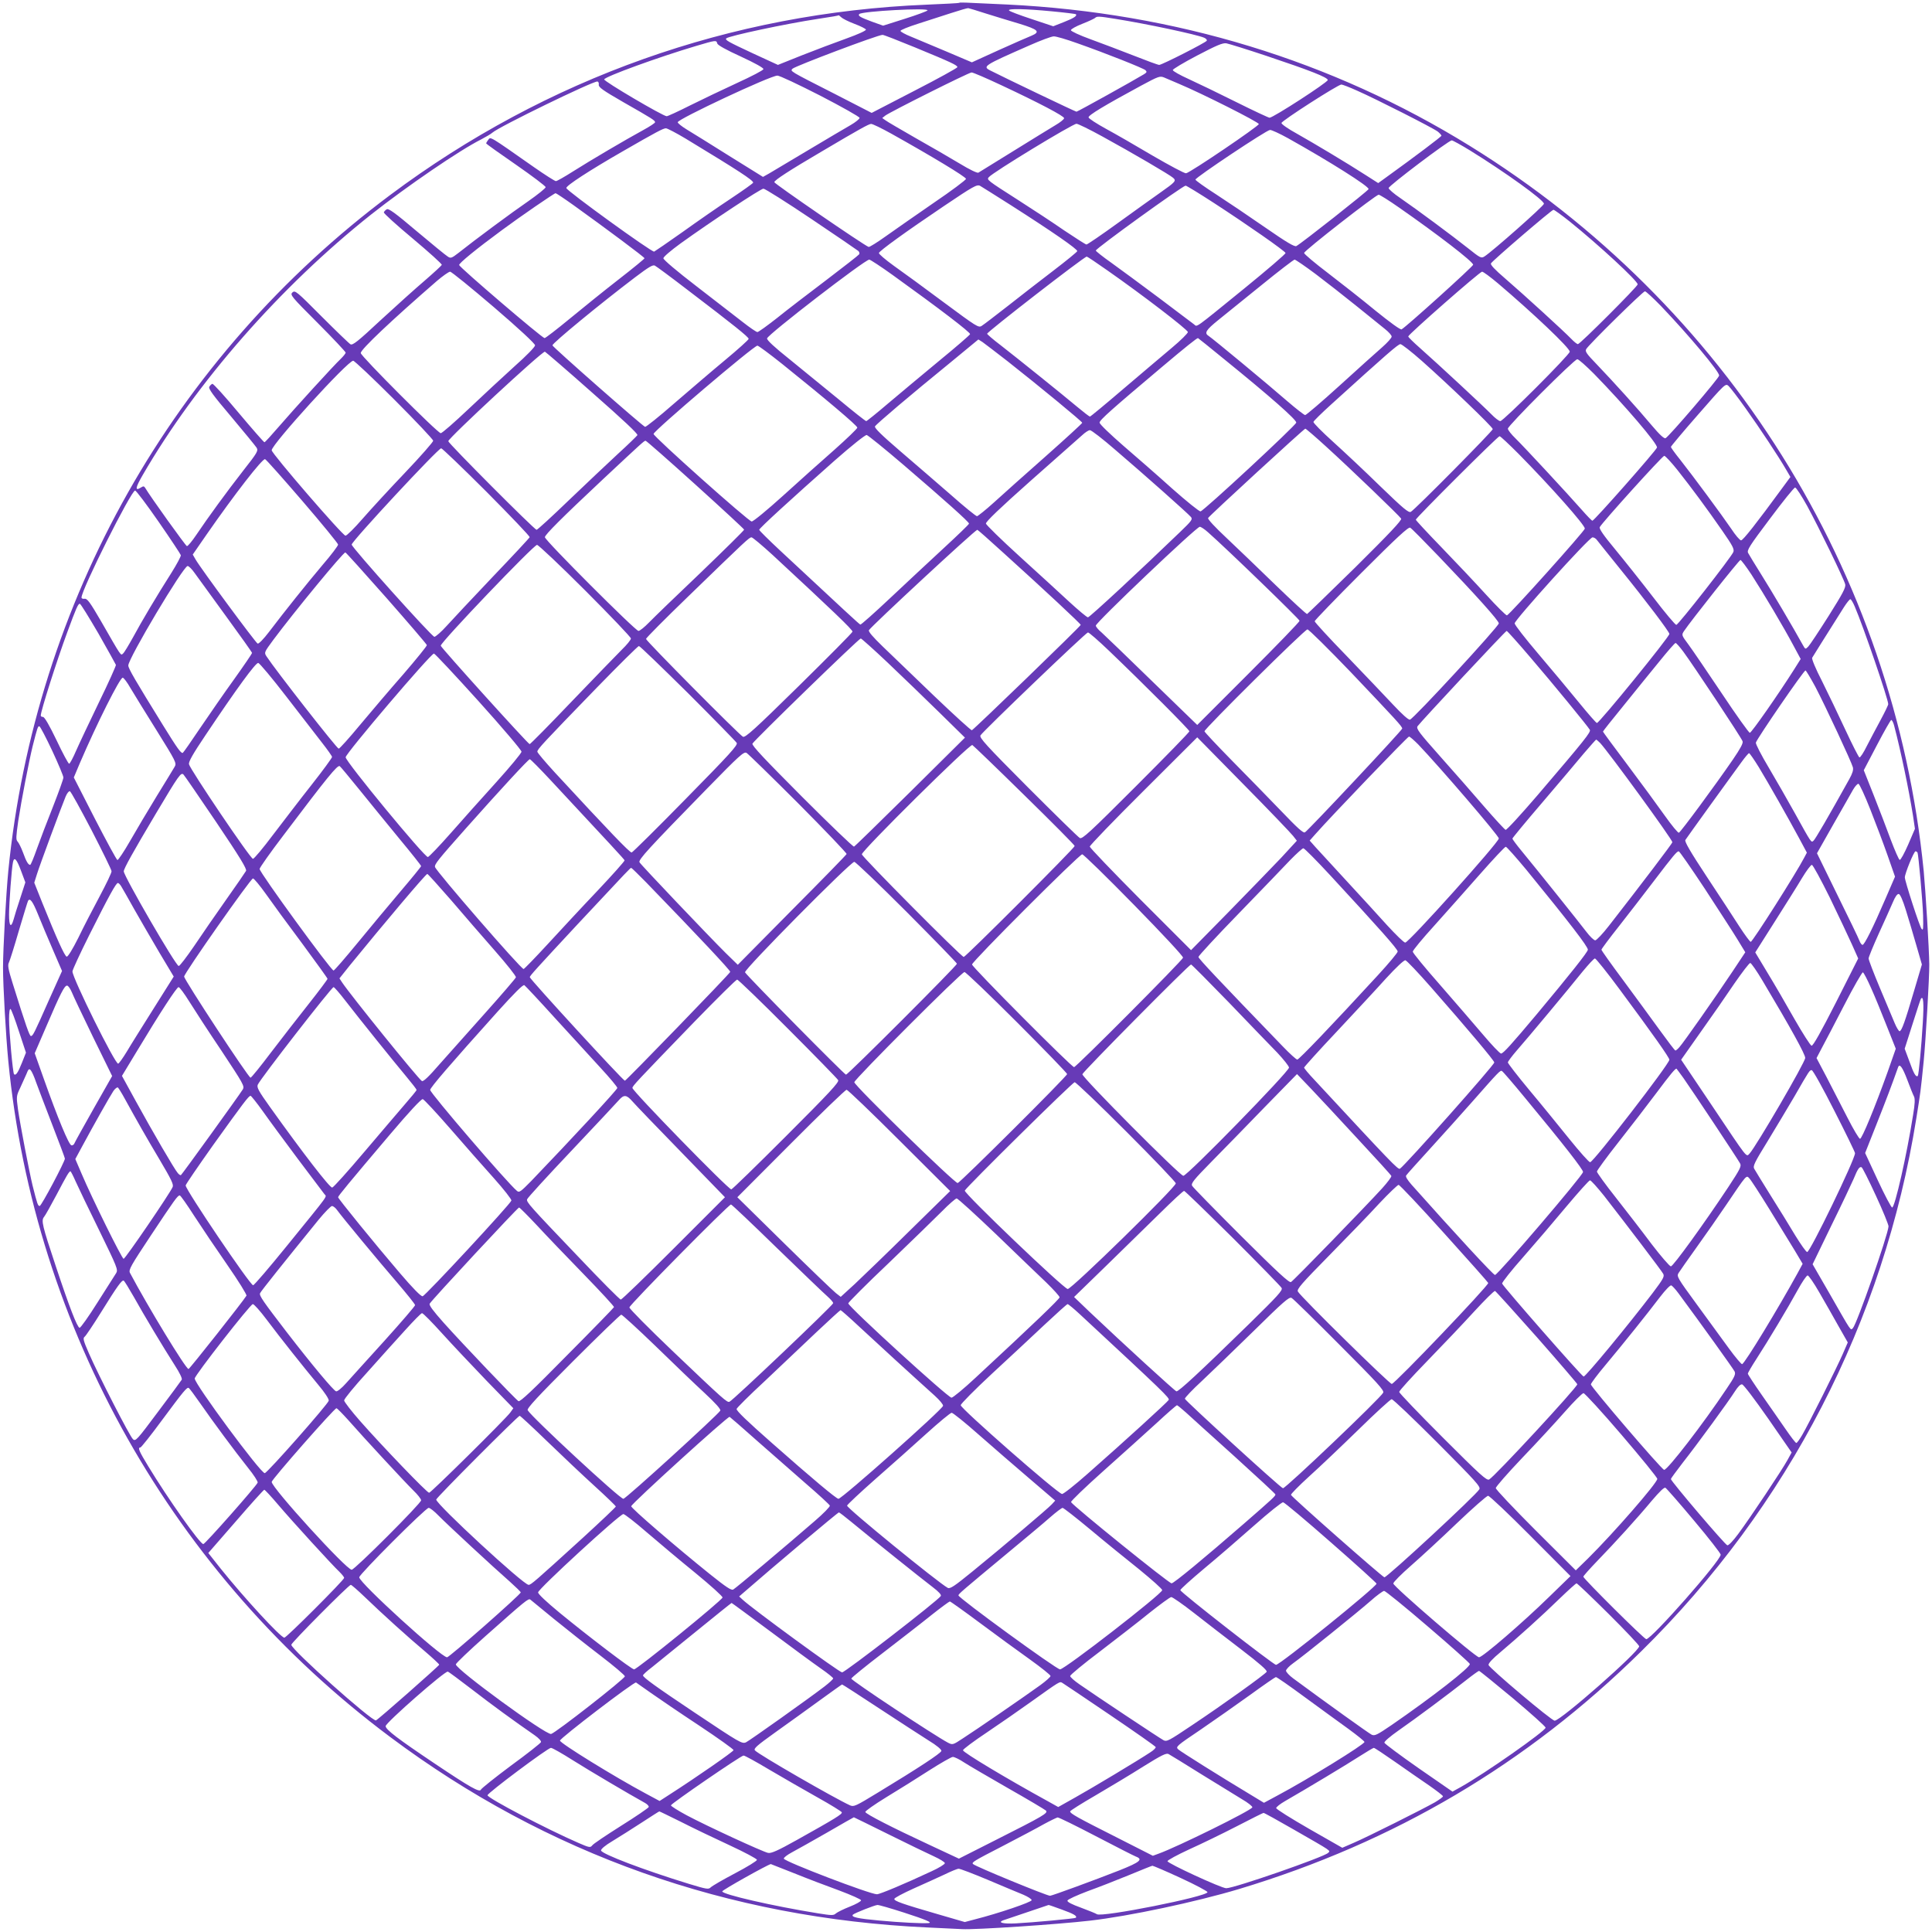 <?xml version="1.0" standalone="no"?>
<!DOCTYPE svg PUBLIC "-//W3C//DTD SVG 20010904//EN"
 "http://www.w3.org/TR/2001/REC-SVG-20010904/DTD/svg10.dtd">
<svg version="1.0" xmlns="http://www.w3.org/2000/svg"
 width="1280pt" height="1280pt" viewBox="0 0 1280 1280"
 preserveAspectRatio="xMidYMid meet">
<g transform="translate(0,1280) scale(0.1,-0.1)"
fill="#673ab7" stroke="none">
<path d="M6355 12781 c-2 -2 -100 -7 -217 -12 -1297 -53 -2516 -486 -3553
-1261 -1438 -1074 -2353 -2694 -2530 -4478 -15 -156 -35 -519 -35 -640 0 -121
19 -454 35 -620 172 -1773 1093 -3405 2530 -4478 1039 -777 2237 -1201 3560
-1262 121 -6 225 -11 230 -11 84 -5 628 31 845 56 262 30 703 124 990 210
1029 310 1906 828 2663 1574 975 960 1607 2185 1823 3531 28 176 28 170 49
380 13 132 38 560 37 640 -1 103 -25 493 -37 620 -197 1984 -1303 3750 -3008
4804 -914 565 -1948 881 -3062 936 -312 15 -316 15 -320 11z m175 -70 c58 -18
158 -49 223 -68 127 -39 142 -54 80 -80 -21 -8 -118 -51 -216 -95 l-178 -81
-167 71 c-92 39 -198 83 -236 99 -38 15 -70 33 -70 38 -1 6 51 27 114 47 63
20 162 52 220 71 58 19 110 34 115 33 6 -1 57 -16 115 -35z m-385 20 c-3 -5
-70 -30 -149 -55 l-145 -46 -73 26 c-78 29 -96 39 -85 51 20 19 464 43 452 24z
m824 -6 c85 -8 156 -17 159 -19 10 -11 -13 -26 -79 -52 l-71 -28 -144 48 c-79
26 -146 51 -149 57 -9 13 107 11 284 -6z m-1395 -40 c8 -8 47 -28 87 -43 40
-15 74 -32 76 -38 2 -7 -54 -32 -129 -59 -73 -26 -205 -76 -294 -111 l-160
-64 -165 76 c-167 78 -187 89 -177 100 17 16 395 97 608 129 99 15 133 21 137
24 1 0 8 -6 17 -14z m1816 -10 c207 -33 536 -103 588 -125 13 -6 20 -14 17
-20 -8 -13 -297 -160 -315 -160 -8 0 -84 28 -170 62 -85 33 -213 82 -285 108
-72 26 -130 53 -130 60 0 7 34 26 75 42 41 16 79 34 85 39 12 12 24 12 135 -6z
m-1328 -189 c240 -99 281 -118 281 -131 0 -5 -128 -76 -284 -156 l-284 -147
-245 126 c-303 154 -296 150 -279 167 20 18 562 223 596 224 6 1 103 -37 215
-83z m1074 28 c193 -68 437 -165 453 -179 11 -11 9 -15 -10 -27 -69 -42 -440
-248 -447 -248 -7 0 -473 223 -571 273 -53 27 -44 33 259 166 74 33 147 60
161 60 15 1 85 -20 155 -45z m-2384 -2 c3 -11 58 -42 157 -87 95 -44 150 -75
149 -83 -2 -8 -79 -48 -173 -91 -93 -43 -234 -110 -312 -149 -79 -40 -149 -72
-156 -72 -24 0 -418 232 -414 244 6 19 361 148 607 221 135 40 136 40 142 17z
m3638 -82 c293 -98 404 -142 407 -160 2 -14 -362 -250 -386 -250 -6 0 -105 46
-219 103 -114 57 -255 125 -314 152 -60 27 -108 54 -108 61 0 6 73 50 163 97
128 67 168 84 192 80 17 -3 136 -40 265 -83z m-1755 -195 c250 -117 415 -204
415 -218 0 -7 -26 -28 -57 -46 -32 -19 -157 -96 -278 -171 -121 -75 -226 -140
-233 -144 -7 -4 -58 20 -125 61 -61 37 -193 113 -292 169 -99 57 -189 109
-200 118 l-20 14 20 16 c35 26 554 286 572 286 10 0 98 -38 198 -85z m-1200
-69 c143 -74 260 -140 260 -147 0 -7 -27 -29 -60 -48 -33 -19 -159 -93 -279
-165 -121 -72 -238 -142 -260 -155 l-41 -23 -222 138 c-122 77 -250 156 -283
176 -33 20 -60 42 -60 48 0 21 614 309 660 309 14 1 142 -60 285 -133z m2375
79 c153 -64 530 -254 530 -267 -1 -14 -453 -321 -482 -326 -9 -2 -108 51 -220
116 -111 66 -252 147 -313 180 -60 33 -111 66 -113 74 -3 14 105 79 347 210
119 64 126 66 155 54 17 -7 60 -26 96 -41z m-3843 -6 c-2 -17 26 -37 163 -116
195 -111 210 -121 210 -133 0 -5 -35 -28 -77 -51 -114 -62 -352 -202 -467
-275 -55 -35 -106 -64 -113 -64 -7 0 -73 42 -146 93 -298 209 -286 202 -302
181 -8 -10 -14 -21 -14 -24 0 -3 88 -66 197 -141 108 -75 197 -142 197 -149 0
-7 -52 -49 -115 -93 -108 -74 -355 -257 -463 -343 -44 -34 -51 -37 -70 -24
-12 7 -105 83 -206 168 -145 123 -187 153 -199 145 -9 -5 -17 -14 -19 -20 -2
-6 84 -84 192 -174 107 -90 194 -168 192 -174 -2 -5 -53 -52 -113 -104 -60
-51 -191 -169 -292 -262 -150 -140 -185 -168 -200 -160 -9 5 -96 89 -192 185
-165 166 -175 174 -192 159 -18 -16 -10 -26 167 -203 102 -102 185 -191 185
-196 0 -6 -14 -23 -31 -40 -47 -44 -313 -336 -412 -451 -49 -57 -91 -103 -95
-103 -4 0 -81 88 -171 195 -90 108 -168 194 -174 192 -6 -2 -15 -10 -20 -19
-8 -12 22 -54 145 -199 85 -101 161 -194 168 -205 12 -20 6 -32 -87 -150 -113
-145 -234 -311 -312 -427 -29 -43 -57 -77 -63 -75 -9 3 -243 329 -277 387 -7
11 -12 11 -29 0 -39 -24 -35 0 13 83 356 615 912 1249 1514 1727 237 187 586
426 730 498 30 16 63 35 73 44 45 40 658 338 695 339 7 0 12 -9 10 -21z m5025
-40 c123 -54 503 -247 534 -271 13 -11 24 -23 24 -27 0 -6 -171 -135 -365
-275 l-54 -39 -83 53 c-121 78 -338 208 -455 274 -57 31 -103 63 -103 71 0 14
375 255 397 255 7 0 54 -18 105 -41z m-3086 -285 c263 -147 494 -286 494 -299
0 -7 -96 -79 -214 -159 -117 -81 -260 -180 -317 -221 -57 -41 -109 -73 -114
-71 -33 12 -625 419 -625 429 0 13 102 79 315 204 250 148 310 181 326 182 9
1 70 -29 135 -65z m1399 -19 c197 -108 445 -253 467 -273 23 -20 16 -27 -86
-99 -44 -31 -170 -121 -279 -200 -109 -79 -203 -143 -209 -143 -5 0 -71 42
-147 93 -75 52 -212 142 -306 202 -205 131 -209 134 -194 151 26 32 556 354
581 354 10 0 88 -38 173 -85z m-2763 -13 c353 -214 448 -276 448 -292 0 -4
-66 -51 -147 -105 -82 -54 -226 -154 -322 -223 -96 -68 -181 -126 -187 -129
-15 -6 -578 402 -582 421 -3 15 152 116 373 243 224 129 269 153 287 153 9 0
68 -31 130 -68z m3992 2 c272 -152 539 -320 533 -337 -3 -11 -444 -359 -478
-377 -12 -7 -64 24 -207 123 -105 73 -252 172 -326 220 -75 48 -136 92 -136
97 0 14 472 329 494 329 10 1 64 -24 120 -55z m1204 -80 c233 -144 492 -330
491 -354 0 -14 -342 -316 -394 -349 -22 -14 -28 -10 -111 56 -102 81 -335 254
-447 331 -43 29 -77 59 -77 66 0 15 397 315 418 316 7 0 61 -30 120 -66z
m-3043 -362 c279 -178 446 -294 442 -306 -2 -6 -73 -64 -158 -129 -85 -65
-221 -170 -303 -235 -82 -64 -159 -123 -172 -131 -21 -14 -34 -5 -250 155
-126 94 -275 203 -332 243 -57 41 -101 79 -99 85 5 15 174 138 431 311 196
132 218 144 239 134 12 -7 103 -64 202 -127z m1348 13 c223 -145 469 -317 474
-331 2 -6 -121 -111 -273 -235 -341 -277 -310 -255 -333 -238 -10 8 -115 86
-232 175 -118 88 -260 193 -316 233 -57 40 -103 77 -103 81 0 14 575 429 595
430 6 0 91 -52 188 -115z m-2667 -106 c164 -110 304 -206 311 -212 7 -7 9 -17
5 -22 -4 -6 -101 -82 -217 -170 -115 -87 -263 -200 -327 -252 -65 -51 -123
-93 -130 -93 -7 0 -51 30 -98 67 -47 37 -184 143 -305 236 -129 99 -220 176
-220 186 0 9 49 51 115 99 206 148 530 362 548 362 10 0 153 -90 318 -201z
m-1574 90 c220 -158 468 -343 468 -350 0 -4 -77 -67 -171 -140 -94 -73 -240
-191 -325 -261 -85 -70 -160 -128 -166 -128 -16 0 -562 467 -566 484 -3 11
113 106 283 231 120 89 347 245 356 245 4 0 58 -36 121 -81z m5467 -14 c257
-179 491 -359 491 -379 0 -11 -442 -410 -474 -428 -8 -4 -73 43 -172 123 -87
72 -230 184 -316 250 -87 66 -158 126 -158 133 0 15 476 386 494 386 7 0 68
-38 135 -85z m1130 -92 c196 -158 451 -394 451 -417 0 -14 -382 -396 -396
-396 -6 0 -26 16 -45 36 -47 49 -312 291 -436 398 -69 59 -100 92 -95 101 12
20 402 355 414 355 6 0 54 -35 107 -77z m-3063 -324 c235 -164 534 -394 534
-409 0 -8 -48 -56 -107 -105 -59 -50 -204 -172 -321 -272 -118 -101 -217 -183
-221 -183 -4 0 -43 30 -86 66 -99 83 -390 317 -507 408 -49 37 -88 71 -88 75
0 12 643 511 660 511 4 0 65 -41 136 -91z m-1422 -31 c310 -223 517 -381 513
-392 -2 -6 -93 -85 -203 -175 -109 -90 -262 -218 -339 -283 -76 -65 -142 -118
-146 -118 -5 0 -86 64 -181 143 -95 78 -242 198 -326 266 -103 82 -152 128
-150 139 5 26 647 521 677 522 7 0 77 -46 155 -102z m2803 6 c70 -53 193 -149
272 -213 79 -64 163 -132 187 -151 24 -19 44 -41 44 -50 0 -9 -28 -40 -62 -70
-35 -30 -161 -144 -280 -252 -120 -109 -224 -198 -231 -198 -6 0 -59 41 -117
91 -133 116 -498 418 -522 433 -31 19 -19 39 64 106 44 36 173 140 287 232
113 92 211 167 218 168 6 0 69 -43 140 -96z m-4164 -103 c310 -236 407 -314
407 -326 0 -6 -71 -70 -159 -143 -87 -72 -238 -202 -337 -287 -98 -86 -184
-154 -190 -153 -16 4 -614 530 -614 540 0 15 317 276 548 451 90 68 118 85
131 77 10 -5 106 -76 214 -159z m-1281 -116 c168 -144 273 -242 273 -253 0
-10 -57 -69 -135 -138 -74 -67 -211 -194 -305 -283 -93 -88 -176 -161 -185
-161 -20 0 -530 511 -530 531 0 24 202 215 505 478 39 33 77 60 87 61 9 0 139
-106 290 -235z m6652 158 c232 -197 476 -428 476 -453 0 -20 -440 -460 -460
-460 -9 0 -36 21 -60 46 -50 51 -351 331 -472 438 -43 38 -78 72 -78 77 0 13
474 429 489 429 8 0 55 -35 105 -77z m1080 -150 c188 -197 386 -434 386 -461
-1 -17 -329 -400 -355 -415 -9 -5 -38 21 -92 85 -91 109 -254 289 -365 405
-66 68 -78 85 -69 100 15 28 376 383 389 383 7 0 54 -44 106 -97z m-2892 -354
c307 -249 479 -401 476 -419 -3 -19 -611 -583 -634 -588 -8 -2 -92 66 -187
150 -94 85 -242 214 -327 287 -86 75 -155 141 -155 151 0 17 79 87 410 366
166 140 234 194 242 194 1 0 80 -63 175 -141z m-1437 -12 c212 -167 495 -400
495 -408 0 -4 -109 -104 -242 -222 -134 -118 -288 -256 -343 -306 -55 -50
-106 -90 -112 -91 -7 0 -86 64 -175 143 -90 78 -241 209 -336 290 -121 104
-170 152 -165 162 9 16 234 207 497 421 l188 155 27 -17 c14 -10 89 -67 166
-127z m2745 2 c177 -157 470 -438 470 -452 0 -12 -515 -533 -543 -548 -14 -8
-48 20 -200 167 -100 98 -242 231 -315 297 -73 66 -132 125 -130 132 2 7 55
59 118 116 366 332 443 399 458 399 9 0 73 -50 142 -111z m-4237 -21 c290
-233 497 -408 497 -421 0 -7 -69 -73 -152 -147 -84 -74 -238 -211 -341 -305
-104 -94 -196 -170 -207 -170 -20 0 -650 562 -650 580 0 20 664 585 688 585 7
0 81 -55 165 -122z m-1260 -189 c207 -182 305 -274 300 -282 -5 -7 -62 -63
-128 -123 -66 -61 -212 -199 -325 -307 -113 -109 -209 -197 -215 -197 -14 0
-585 573 -585 587 0 20 618 593 640 593 3 0 145 -122 313 -271z m6638 124
c204 -209 422 -464 417 -488 -4 -18 -416 -485 -428 -485 -4 0 -36 33 -71 73
-96 109 -380 415 -438 472 -28 27 -51 56 -51 65 0 20 440 460 460 460 9 0 58
-44 111 -97z m-7949 -170 c142 -142 258 -265 258 -273 0 -8 -83 -103 -185
-210 -102 -107 -229 -245 -283 -307 -53 -61 -104 -112 -113 -112 -18 -1 -489
544 -489 566 0 39 504 593 540 593 8 0 131 -116 272 -257z m8953 -58 c95 -133
220 -322 269 -407 l28 -48 -53 -72 c-172 -235 -261 -348 -274 -348 -8 0 -38
35 -66 78 -62 91 -252 348 -338 457 -34 42 -61 80 -61 84 0 4 81 101 181 215
178 204 181 207 201 189 11 -10 62 -76 113 -148z m-2780 -253 c163 -148 487
-460 498 -478 6 -10 -79 -100 -303 -322 -172 -169 -316 -308 -320 -310 -4 -2
-97 84 -207 190 -109 106 -256 247 -327 314 -77 72 -126 125 -122 132 10 17
636 592 644 592 4 0 66 -53 137 -118z m-1394 -24 c192 -164 480 -420 499 -443
13 -15 6 -25 -71 -99 -256 -247 -600 -566 -611 -566 -7 0 -62 46 -123 102 -60
56 -209 192 -330 302 -121 110 -221 208 -223 217 -2 12 94 104 299 286 167
147 319 283 339 300 19 18 42 33 51 33 10 0 86 -59 170 -132z m-1405 -98 c273
-234 434 -378 434 -389 0 -5 -75 -77 -167 -162 -92 -85 -252 -234 -356 -332
-104 -98 -193 -177 -197 -175 -8 3 -95 84 -532 491 -76 71 -138 132 -138 137
0 10 211 203 499 458 116 102 203 171 213 170 9 -2 119 -91 244 -198z m4075
73 c215 -218 439 -471 439 -495 0 -15 -497 -569 -516 -575 -5 -2 -68 60 -138
137 -70 77 -204 219 -297 315 -93 96 -169 178 -169 182 0 11 543 553 555 553
6 0 62 -53 126 -117z m-5453 -204 c177 -160 322 -294 322 -298 0 -5 -129 -132
-287 -284 -159 -151 -313 -300 -343 -331 -30 -31 -61 -56 -70 -56 -20 0 -620
600 -620 621 0 16 112 128 385 384 261 244 273 255 282 255 5 0 154 -131 331
-291z m-1384 -48 c158 -159 287 -294 285 -300 -2 -6 -112 -124 -245 -263 -132
-139 -269 -285 -305 -325 -35 -39 -72 -71 -81 -72 -16 -1 -548 592 -548 611 0
22 573 638 593 638 6 0 142 -130 301 -289z m7888 147 c96 -121 197 -258 299
-405 68 -98 80 -121 73 -140 -14 -35 -365 -483 -378 -483 -7 0 -76 82 -153
183 -77 100 -190 242 -251 316 -79 95 -109 139 -103 149 19 34 415 472 427
472 7 0 46 -42 86 -92z m-9108 -208 c130 -151 236 -281 236 -288 0 -8 -46 -69
-103 -135 -107 -127 -248 -303 -355 -444 -35 -46 -68 -80 -75 -77 -13 5 -378
499 -411 557 l-19 33 92 133 c186 268 369 503 387 499 7 -2 118 -127 248 -278z
m9969 -32 c81 -149 243 -483 252 -519 5 -21 -15 -59 -110 -210 -64 -101 -125
-193 -135 -203 -19 -19 -19 -19 -37 13 -57 104 -210 363 -275 466 -41 66 -80
129 -86 141 -10 18 7 45 144 227 85 114 160 207 167 207 7 0 43 -55 80 -122z
m-10922 -105 c79 -114 145 -214 147 -221 2 -7 -26 -59 -61 -115 -98 -154 -199
-324 -256 -430 -29 -52 -58 -101 -66 -107 -16 -14 -8 -25 -146 215 -72 124
-91 150 -108 148 -12 -2 -21 2 -21 8 0 53 329 709 355 709 7 0 77 -93 156
-207z m6953 -70 c126 -111 606 -576 606 -586 0 -7 -153 -165 -339 -351 l-339
-339 -299 290 c-164 160 -315 305 -335 323 -21 17 -38 38 -38 45 0 21 666 654
689 655 7 0 32 -16 55 -37z m1527 -158 c250 -261 399 -427 399 -445 0 -20
-566 -634 -589 -638 -10 -2 -52 36 -112 100 -53 57 -191 201 -307 322 -117
120 -212 224 -212 230 0 6 139 150 309 320 237 237 312 306 324 300 9 -5 93
-90 188 -189z m-2884 23 c280 -253 513 -471 513 -478 0 -9 -708 -693 -721
-698 -5 -2 -118 101 -252 229 -133 128 -286 275 -340 327 -66 64 -95 98 -90
107 16 27 704 665 718 665 3 0 80 -68 172 -152z m-1528 -15 c395 -366 532
-497 529 -508 -2 -8 -162 -169 -356 -360 -293 -288 -355 -344 -370 -336 -27
15 -642 635 -642 648 0 6 123 130 273 275 393 381 411 398 426 398 7 0 70 -53
140 -117z m5462 98 c8 -10 77 -97 154 -192 175 -216 325 -415 325 -429 0 -20
-464 -590 -480 -590 -5 0 -59 62 -121 138 -61 75 -182 220 -268 321 -86 101
-156 191 -156 201 0 23 494 570 516 570 9 0 23 -8 30 -19z m-6704 -333 c167
-167 303 -310 303 -318 0 -9 -27 -42 -61 -75 -33 -33 -182 -187 -331 -342
-149 -156 -274 -283 -279 -283 -10 0 -589 641 -589 652 0 24 616 668 638 668
9 0 153 -136 319 -302z m-1317 -49 c146 -166 266 -306 268 -313 1 -6 -69 -92
-155 -192 -87 -99 -216 -251 -288 -337 -71 -86 -135 -157 -141 -157 -12 0
-417 518 -478 611 -17 26 -16 27 45 110 137 184 462 579 477 579 4 0 126 -136
272 -301z m9044 154 c82 -127 216 -353 277 -468 l49 -91 -44 -70 c-100 -158
-282 -419 -293 -419 -6 0 -90 117 -185 260 -96 143 -195 289 -221 324 -47 63
-47 64 -30 90 44 66 365 471 374 471 5 0 38 -44 73 -97z m-10314 10 c19 -27
112 -155 207 -285 95 -130 173 -240 173 -244 0 -4 -53 -82 -118 -173 -66 -91
-167 -238 -227 -326 -59 -88 -110 -161 -114 -163 -12 -4 -35 28 -131 183 -183
296 -230 376 -230 396 0 47 365 659 393 659 8 0 29 -21 47 -47z m10998 -221
c57 -132 222 -614 222 -647 0 -7 -23 -54 -51 -106 -28 -52 -69 -129 -91 -172
-21 -43 -43 -77 -49 -75 -5 2 -47 84 -93 183 -46 99 -116 245 -155 323 -42 81
-69 147 -65 154 6 11 88 141 211 336 18 28 37 52 42 52 5 0 18 -22 29 -48z
m-11636 -179 c62 -109 114 -203 116 -208 1 -6 -48 -116 -111 -245 -62 -129
-131 -274 -152 -322 -21 -49 -42 -88 -47 -88 -5 0 -43 70 -83 155 -48 100 -80
155 -90 155 -8 0 -15 4 -15 9 0 30 106 364 176 553 59 160 71 188 83 188 5 0
60 -89 123 -197z m8296 -255 c304 -320 342 -361 342 -375 0 -11 -619 -671
-644 -687 -11 -8 -49 27 -162 145 -82 85 -228 235 -326 334 -98 100 -178 185
-178 190 0 17 664 675 682 675 9 0 137 -127 286 -282z m1189 99 c153 -178 382
-458 396 -482 8 -15 -29 -62 -346 -433 -110 -128 -205 -232 -212 -230 -6 2
-70 71 -141 153 -71 83 -202 232 -292 333 -143 161 -161 185 -150 201 27 36
582 631 590 631 4 0 74 -78 155 -173z m-2789 41 c238 -228 532 -523 532 -533
0 -6 -159 -169 -354 -364 -308 -308 -356 -352 -372 -343 -11 6 -165 157 -344
336 -279 280 -323 329 -314 344 19 30 699 682 712 682 7 0 70 -55 140 -122z
m-1465 -80 c95 -90 248 -238 341 -329 l169 -166 -362 -359 c-200 -197 -367
-361 -373 -363 -6 -2 -161 147 -345 331 -246 247 -332 338 -328 351 8 19 705
697 718 697 4 0 86 -73 180 -162z m5269 75 c68 -92 387 -573 393 -594 5 -13
-15 -49 -64 -121 -121 -176 -347 -482 -358 -485 -6 -2 -48 49 -94 114 -46 65
-156 215 -246 335 -90 119 -163 219 -163 221 0 3 62 81 138 174 75 93 181 224
236 291 54 67 102 122 107 122 5 0 28 -26 51 -57z m-6594 -275 c172 -172 318
-321 323 -330 8 -15 -48 -76 -337 -370 -190 -194 -352 -354 -359 -356 -11 -3
-143 134 -508 529 -64 70 -117 132 -117 139 0 16 38 57 393 423 148 152 274
277 280 277 6 0 152 -141 325 -312z m-1387 -54 c156 -173 284 -324 284 -334 0
-10 -75 -100 -166 -201 -92 -101 -228 -254 -303 -339 -75 -85 -143 -156 -151
-158 -20 -5 -545 632 -545 661 0 25 564 687 585 687 6 0 139 -142 296 -316z
m-1274 31 c93 -121 199 -258 236 -305 37 -47 67 -90 67 -95 0 -6 -61 -90 -136
-185 -76 -96 -190 -246 -256 -332 -65 -87 -125 -158 -132 -158 -17 0 -417 593
-424 627 -3 17 26 68 108 190 210 314 334 483 351 481 9 -2 93 -102 186 -223z
m10130 65 c67 -128 240 -499 249 -534 4 -18 -3 -40 -24 -78 -141 -254 -226
-399 -237 -408 -16 -13 -11 -21 -125 185 -46 83 -123 217 -172 300 -49 82 -87
156 -85 165 9 29 319 481 329 478 5 -2 34 -51 65 -108z m-11163 -8 c22 -37
100 -164 174 -282 129 -207 133 -216 119 -240 -8 -14 -61 -101 -119 -195 -57
-93 -137 -228 -177 -298 -40 -70 -78 -126 -83 -125 -6 2 -73 126 -150 275
l-139 272 40 95 c112 261 265 566 284 566 7 0 30 -31 51 -68z m11685 -249 c45
-171 97 -422 125 -596 l13 -88 -45 -105 c-25 -57 -50 -103 -56 -101 -6 2 -32
62 -59 133 -26 71 -77 204 -113 295 l-66 166 87 166 c48 92 91 167 95 167 5 0
14 -17 19 -37z m-12203 -167 c41 -88 74 -167 74 -177 0 -11 -31 -96 -68 -191
-38 -95 -86 -221 -107 -280 -21 -60 -41 -108 -45 -108 -13 0 -26 22 -48 83
-12 32 -28 64 -36 72 -11 12 -10 32 5 137 20 132 71 395 95 493 31 122 35 136
45 133 6 -2 44 -75 85 -162z m9050 42 c145 -152 534 -605 534 -623 0 -26 -596
-690 -620 -690 -9 0 -62 52 -120 115 -57 63 -178 196 -269 294 -91 99 -183
199 -205 223 l-39 44 39 44 c103 117 610 645 619 645 6 0 33 -24 61 -52z
m-829 -606 l25 -32 -104 -113 c-58 -61 -216 -224 -351 -362 l-246 -250 -336
336 c-184 185 -335 343 -335 350 0 8 160 174 356 369 l356 355 305 -310 c168
-170 316 -325 330 -343z m2034 616 c57 -61 479 -640 479 -658 0 -7 -200 -271
-420 -553 -41 -53 -82 -96 -91 -97 -9 0 -36 26 -60 58 -44 58 -315 397 -427
533 -34 41 -62 79 -62 83 0 4 89 112 198 239 109 128 233 274 275 325 43 50
80 92 82 92 2 0 14 -10 26 -22z m-3814 -347 c183 -179 333 -330 333 -336 0
-13 -722 -735 -735 -735 -16 0 -675 664 -675 680 0 25 716 734 732 724 7 -4
163 -154 345 -333z m-1498 -54 c178 -179 322 -330 320 -335 -2 -6 -165 -173
-363 -372 l-358 -362 -80 78 c-109 108 -561 583 -571 601 -10 16 61 93 446
487 215 220 245 248 263 238 10 -6 165 -157 343 -335z m6363 241 c66 -109 193
-333 267 -470 l52 -97 -17 -32 c-52 -101 -343 -559 -355 -559 -5 0 -39 46 -76
103 -36 56 -133 205 -216 330 -109 165 -148 233 -141 242 5 8 81 114 169 236
88 121 179 248 203 280 23 32 46 59 50 59 4 0 33 -42 64 -92z m-8005 -86 c406
-436 488 -524 491 -532 2 -4 -79 -95 -180 -202 -101 -106 -250 -267 -332 -356
-82 -89 -153 -162 -157 -162 -18 0 -581 649 -587 676 -4 18 20 48 203 254 232
261 416 460 425 460 5 0 66 -62 137 -138z m-1265 -65 c67 -83 187 -230 265
-325 79 -95 143 -176 143 -180 0 -4 -61 -79 -136 -167 -75 -88 -203 -242 -285
-342 -83 -101 -154 -183 -159 -183 -17 0 -490 649 -490 673 0 8 71 109 158
223 290 384 358 468 373 458 4 -2 63 -73 131 -157z m-948 -216 c157 -233 203
-309 196 -321 -5 -9 -64 -95 -132 -191 -68 -96 -163 -234 -212 -307 -50 -73
-95 -132 -102 -132 -19 0 -364 596 -364 627 0 18 59 124 213 383 153 257 166
275 183 258 7 -7 105 -150 218 -317z m10957 87 c36 -91 88 -229 115 -306 l49
-140 -64 -148 c-83 -193 -139 -304 -151 -304 -6 0 -15 12 -21 28 -5 15 -71
151 -146 303 l-135 276 107 189 c59 104 119 208 132 232 14 24 30 41 36 39 7
-2 42 -78 78 -169z m-11784 -139 c72 -140 132 -262 132 -271 1 -10 -35 -84
-78 -165 -44 -82 -108 -205 -142 -276 -39 -78 -69 -126 -77 -125 -14 3 -67
122 -162 357 l-53 133 18 57 c17 56 161 444 190 514 9 21 21 37 28 35 7 -3 71
-119 144 -259z m9505 -261 c289 -354 408 -509 408 -530 0 -15 -122 -168 -339
-428 -167 -199 -222 -260 -236 -260 -8 0 -62 57 -122 128 -59 70 -188 218
-285 330 -98 111 -178 209 -178 217 0 9 64 86 143 173 78 87 214 240 302 340
88 100 165 182 171 182 6 0 67 -69 136 -152z m-1301 -35 c329 -356 449 -491
449 -507 0 -8 -59 -79 -132 -158 -308 -335 -522 -558 -533 -558 -7 0 -50 39
-97 88 -428 443 -558 581 -558 592 0 7 120 137 268 289 147 152 301 311 341
354 41 42 80 77 86 77 7 0 86 -80 176 -177z m2483 -90 c89 -137 187 -287 216
-335 l53 -87 -85 -128 c-116 -174 -326 -473 -351 -500 -11 -13 -23 -23 -27
-23 -4 0 -51 62 -106 138 -54 75 -163 223 -241 329 -79 106 -143 196 -143 201
0 5 53 76 118 158 64 82 169 217 231 299 127 167 151 195 163 195 5 0 82 -111
172 -247z m1410 239 c6 -11 35 -332 37 -417 2 -93 1 -101 -10 -89 -12 11 -111
317 -111 341 0 25 60 173 71 173 4 0 10 -4 13 -8z m-5191 -347 c189 -193 327
-341 325 -350 -4 -18 -708 -725 -722 -725 -17 0 -676 663 -676 680 0 20 710
730 730 730 8 0 163 -151 343 -335z m-7373 224 l28 -75 -34 -105 c-19 -57 -39
-121 -44 -141 -17 -59 -30 -45 -30 32 0 73 17 308 26 348 8 39 25 20 54 -59z
m5868 -272 c182 -183 332 -337 332 -342 0 -13 -722 -735 -735 -735 -10 0 -654
652 -669 678 -10 16 699 732 724 732 8 0 165 -150 348 -333z m6115 96 c58
-120 124 -260 147 -311 l41 -92 -147 -291 c-101 -198 -152 -289 -162 -287 -8
2 -59 82 -114 178 -54 96 -135 235 -179 307 l-80 133 128 202 c71 112 153 242
182 291 29 48 58 87 65 87 7 0 60 -98 119 -217z m-7841 100 c345 -356 559
-584 556 -592 -5 -14 -690 -721 -698 -721 -12 0 -630 673 -630 686 0 9 41 54
319 353 345 369 347 371 353 371 3 0 48 -44 100 -97z m-1295 -115 c81 -95 212
-246 291 -336 79 -90 142 -169 140 -177 -2 -7 -93 -113 -203 -236 -110 -123
-247 -277 -304 -341 -70 -81 -107 -116 -116 -110 -23 13 -475 572 -529 654
l-17 26 67 84 c229 281 505 608 515 608 4 0 74 -78 156 -172z m-1226 40 c40
-57 148 -205 241 -329 92 -125 168 -230 168 -234 0 -4 -55 -78 -123 -164 -68
-86 -181 -231 -251 -323 -70 -93 -131 -168 -136 -168 -14 0 -440 649 -440 670
0 22 441 650 456 650 7 0 45 -46 85 -102z m-958 50 c8 -13 47 -81 87 -153 40
-71 116 -201 167 -288 l94 -157 -134 -213 c-73 -116 -154 -245 -178 -286 -25
-41 -50 -76 -56 -78 -19 -7 -303 567 -303 611 0 10 50 118 111 240 133 265
178 346 190 346 5 0 15 -10 22 -22z m11824 -158 c18 -58 49 -162 69 -232 l37
-128 -51 -172 c-60 -204 -83 -270 -97 -270 -5 0 -20 24 -32 53 -13 30 -56 134
-98 233 -41 98 -75 186 -75 196 0 9 31 84 68 166 38 82 79 175 93 207 15 36
29 56 39 54 9 -1 27 -42 47 -107z m-12374 -31 c21 -52 65 -157 98 -233 l60
-139 -86 -191 c-100 -226 -107 -239 -120 -240 -9 -1 -33 66 -122 352 -29 92
-33 118 -24 135 6 12 36 107 66 211 31 104 58 193 61 198 13 21 31 -4 67 -93z
m10479 -496 c224 -302 328 -450 328 -464 0 -28 -503 -679 -525 -679 -8 0 -69
69 -137 153 -67 83 -186 230 -265 324 -79 95 -143 178 -143 184 0 6 26 41 58
78 73 83 344 408 437 524 39 47 75 87 82 87 6 0 81 -93 165 -207z m-1251 16
c245 -279 419 -486 419 -498 0 -18 -594 -685 -625 -704 -13 -7 -55 37 -567
589 -38 40 -68 76 -68 81 0 4 97 112 216 238 119 127 266 285 327 353 68 74
118 121 128 120 9 -2 85 -82 170 -179z m2196 44 c192 -322 283 -488 283 -512
0 -29 -325 -586 -369 -634 -23 -23 -7 -43 -250 320 l-203 302 129 183 c72 101
172 245 223 321 52 75 99 137 106 137 6 0 43 -53 81 -117z m-3535 -145 c133
-139 278 -289 321 -333 42 -45 77 -89 77 -98 0 -27 -674 -717 -700 -717 -23 0
-673 654 -669 673 4 17 707 727 720 727 4 0 117 -114 251 -252z m-1405 -130
c183 -183 333 -338 333 -344 0 -14 -707 -718 -725 -722 -18 -4 -685 646 -685
668 0 19 710 730 730 730 8 0 165 -150 347 -332z m5659 227 c25 -55 71 -168
104 -252 l60 -151 -54 -154 c-84 -234 -170 -443 -183 -443 -6 0 -44 63 -83
140 -40 77 -102 197 -138 268 l-67 127 33 63 c19 34 85 162 149 285 63 123
120 221 125 220 6 -2 30 -49 54 -103z m-7176 -270 c178 -178 328 -332 333
-341 8 -13 -56 -82 -344 -370 -195 -195 -358 -354 -364 -354 -20 0 -655 651
-655 672 0 13 25 40 413 441 148 152 274 277 281 277 6 0 158 -146 336 -325z
m-1543 70 c105 -115 241 -264 302 -330 61 -66 111 -126 111 -133 0 -11 -303
-338 -571 -617 -70 -71 -79 -78 -94 -65 -64 53 -575 648 -575 669 1 16 127
163 447 519 112 124 168 180 177 175 7 -5 98 -102 203 -218z m-3202 173 c9
-23 73 -158 142 -300 l126 -257 -121 -213 c-66 -117 -124 -221 -128 -231 -3
-10 -13 -17 -21 -15 -17 3 -91 182 -183 441 l-60 169 76 176 c96 224 121 272
138 272 8 0 21 -19 31 -42z m780 -65 c33 -53 129 -201 214 -327 143 -216 152
-232 140 -253 -22 -36 -403 -564 -410 -568 -3 -3 -13 3 -21 13 -21 23 -167
274 -279 478 l-91 166 95 157 c160 266 268 431 280 431 7 0 39 -44 72 -97z
m1031 10 c91 -118 325 -409 408 -508 36 -43 66 -82 66 -86 0 -4 -33 -44 -73
-90 -40 -46 -162 -190 -272 -319 -109 -129 -205 -236 -214 -238 -16 -2 -193
227 -411 532 -78 109 -90 132 -82 150 19 42 489 646 502 646 5 0 39 -39 76
-87z m10453 -149 c-9 -157 -27 -345 -33 -352 -12 -11 -27 15 -55 94 l-32 86
51 160 c28 88 53 165 56 170 17 26 21 -28 13 -158z m-12614 -56 l47 -142 -27
-68 c-26 -65 -40 -86 -52 -75 -8 8 -33 282 -33 365 0 44 4 71 10 67 5 -3 30
-69 55 -147z m12512 -324 c18 -49 38 -98 44 -109 7 -15 6 -49 -6 -120 -42
-267 -121 -615 -139 -615 -6 0 -49 81 -95 180 l-84 181 76 192 c63 159 102
262 142 375 10 29 29 3 62 -84z m-12398 -14 c13 -36 61 -162 107 -281 46 -119
84 -220 84 -225 0 -20 -156 -314 -167 -314 -12 0 -16 12 -47 135 -22 90 -83
408 -97 506 -11 84 -11 88 14 140 14 30 33 72 42 93 13 34 18 38 29 25 7 -8
23 -43 35 -79z m10914 28 c58 -82 360 -537 375 -565 11 -19 2 -37 -79 -160
-162 -244 -364 -523 -379 -523 -8 0 -66 67 -128 148 -61 82 -168 220 -237 308
-69 87 -125 165 -125 172 0 7 64 95 143 195 79 100 192 247 252 327 92 123
122 159 132 160 1 0 21 -28 46 -62z m-1049 -132 c257 -310 387 -477 384 -491
-6 -29 -558 -674 -583 -682 -9 -3 -268 278 -553 598 -27 31 -41 53 -36 61 4 7
76 87 159 178 83 91 206 228 274 305 184 209 191 216 202 209 6 -3 75 -83 153
-178z m2049 -85 c75 -147 137 -274 137 -281 0 -41 -297 -655 -317 -655 -7 0
-42 50 -79 110 -36 61 -110 180 -164 266 -53 85 -102 165 -108 176 -10 17 3
43 90 184 55 90 134 223 176 294 100 174 101 175 115 175 8 0 75 -121 150
-269z m-3159 -185 c122 -131 223 -242 224 -247 2 -6 -25 -42 -61 -82 -98 -108
-586 -611 -604 -621 -12 -6 -89 65 -330 305 -173 173 -319 322 -325 333 -8 16
10 39 129 160 76 77 235 240 352 361 l214 219 90 -94 c50 -52 189 -202 311
-334z m-1532 47 c181 -181 328 -335 328 -343 0 -26 -689 -700 -716 -700 -25 0
-688 634 -682 652 7 20 714 718 728 718 8 0 162 -147 342 -327z m-6636 219
c82 -149 142 -255 232 -406 77 -130 93 -163 86 -180 -17 -41 -314 -476 -325
-476 -11 0 -209 400 -278 563 l-42 98 47 87 c72 134 185 334 206 365 11 15 24
25 29 22 4 -3 25 -36 45 -73z m5133 -278 l336 -335 -270 -265 c-148 -146 -312
-304 -362 -351 l-93 -85 -32 25 c-18 14 -172 162 -343 330 l-310 305 355 356
c195 196 361 356 369 356 7 0 165 -151 350 -336z m-4218 194 c40 -57 145 -199
233 -317 89 -118 167 -222 175 -232 16 -22 43 16 -249 -344 -116 -143 -216
-260 -223 -260 -20 0 -447 632 -447 661 0 7 82 126 181 266 203 283 237 328
249 328 4 0 41 -46 81 -102z m2449 65 c18 -21 163 -172 323 -336 l290 -299
-339 -339 c-186 -186 -344 -339 -351 -339 -7 0 -133 127 -281 283 -328 343
-344 362 -340 381 2 9 134 153 293 321 160 169 301 320 315 336 33 38 51 37
90 -8z m-1205 -183 c93 -107 222 -254 288 -327 65 -73 117 -139 115 -147 -5
-22 -570 -631 -588 -634 -11 -2 -65 53 -152 155 -166 194 -408 492 -408 501 0
8 69 92 343 415 128 151 208 237 218 235 8 -2 91 -91 184 -198z m9443 -441
c47 -101 84 -193 84 -204 -4 -59 -210 -647 -236 -674 -17 -16 -5 -33 -155 229
l-112 194 124 256 c69 140 135 280 148 310 26 64 38 82 52 77 6 -2 48 -86 95
-188z m-11927 94 c17 -38 87 -184 157 -326 118 -242 125 -259 112 -281 -8 -12
-64 -100 -124 -195 -59 -94 -113 -170 -119 -168 -16 5 -66 133 -157 407 -91
273 -98 304 -78 328 8 9 45 76 83 147 66 126 83 155 92 155 2 0 18 -30 34 -67z
m11221 -183 c63 -102 138 -225 168 -274 l53 -89 -33 -61 c-129 -235 -349 -597
-368 -604 -5 -1 -45 46 -88 105 -43 59 -139 191 -213 292 -128 175 -134 185
-120 207 8 13 62 90 120 171 59 82 146 207 194 278 140 207 134 200 155 178
10 -10 69 -101 132 -203z m-1095 88 c151 -194 381 -496 392 -517 10 -18 0 -35
-70 -128 -163 -214 -443 -553 -457 -553 -11 0 -536 599 -540 616 -2 7 61 87
140 176 79 90 208 241 287 336 79 94 149 172 155 172 7 0 48 -46 93 -102z
m-1058 -250 c160 -177 291 -325 291 -328 0 -20 -614 -663 -639 -669 -13 -3
-601 575 -622 612 -9 15 23 52 208 240 120 122 270 277 332 345 63 67 121 122
127 122 7 0 144 -145 303 -322z m-1401 -30 c172 -172 318 -321 323 -331 9 -15
-25 -52 -218 -241 -328 -320 -465 -447 -479 -444 -11 3 -350 313 -579 530
l-99 95 214 208 c118 115 280 274 360 352 80 79 149 143 155 143 5 0 150 -141
323 -312z m-6881 146 c48 -74 147 -221 220 -326 73 -105 129 -196 126 -202
-22 -37 -377 -486 -384 -486 -18 0 -268 411 -388 637 -10 20 4 45 140 250 156
235 176 263 190 263 5 0 48 -61 96 -136z m5312 -121 c135 -130 285 -275 334
-321 48 -47 87 -90 87 -97 0 -11 -174 -178 -557 -533 -78 -73 -150 -132 -159
-132 -23 0 -684 603 -684 625 0 6 120 127 268 267 147 141 305 295 352 342 46
47 91 86 98 86 8 0 125 -107 261 -237z m-1451 -92 c164 -159 314 -303 335
-321 20 -18 37 -37 37 -44 0 -13 -664 -644 -687 -653 -16 -6 -35 10 -380 339
-156 149 -283 277 -283 286 0 17 657 682 673 682 5 0 142 -130 305 -289z
m-2914 251 c34 -47 270 -332 395 -477 66 -77 121 -145 121 -152 0 -6 -91 -112
-202 -235 -112 -123 -226 -250 -255 -282 -28 -32 -58 -56 -66 -54 -16 3 -158
173 -328 393 -154 201 -183 241 -176 257 4 12 167 215 387 486 41 50 82 92 90
92 8 -1 24 -13 34 -28z m1322 -99 c60 -65 200 -211 312 -326 112 -115 202
-213 200 -217 -2 -5 -141 -148 -311 -319 -229 -233 -311 -310 -322 -304 -19
11 -369 378 -496 520 -71 80 -98 116 -92 126 14 25 583 637 592 637 4 0 57
-53 117 -117z m8497 -445 c36 -62 93 -162 127 -223 l62 -109 -33 -76 c-38 -88
-225 -462 -269 -537 -17 -29 -34 -53 -39 -53 -5 0 -37 42 -72 93 -35 50 -105
152 -156 224 -51 73 -93 137 -93 142 0 6 26 50 57 98 79 122 209 339 273 456
29 53 59 97 66 97 7 0 42 -51 77 -112z m-11166 -31 c65 -117 195 -334 272
-454 31 -48 50 -87 45 -94 -4 -7 -74 -102 -156 -211 -141 -189 -150 -199 -167
-183 -21 18 -228 422 -292 569 -37 85 -41 100 -28 110 8 6 57 79 108 161 110
177 139 217 151 210 5 -3 35 -52 67 -108z m10233 25 c148 -200 364 -501 372
-518 9 -18 0 -37 -53 -115 -154 -231 -394 -542 -414 -537 -18 4 -485 549 -485
566 0 7 44 66 98 130 118 141 275 337 360 449 36 47 68 80 75 77 6 -3 28 -26
47 -52z m-937 -292 c147 -167 267 -307 267 -311 0 -20 -548 -612 -584 -631
-16 -9 -59 30 -307 278 -159 159 -289 295 -289 302 0 8 83 99 184 203 101 104
242 252 312 329 71 77 133 139 139 137 5 -2 130 -140 278 -307z m-1309 -49
c253 -253 298 -303 290 -318 -17 -35 -645 -633 -664 -633 -13 0 -650 582 -650
593 0 7 50 60 112 117 62 58 217 208 345 333 196 193 235 227 250 218 10 -5
153 -145 317 -310z m-7108 167 c93 -124 241 -310 342 -432 43 -51 72 -95 70
-106 -4 -22 -408 -480 -424 -480 -28 0 -464 590 -464 627 0 21 369 493 385
493 8 0 49 -46 91 -102z m5388 35 c557 -517 596 -555 589 -568 -9 -15 -286
-268 -536 -488 -86 -76 -163 -137 -171 -135 -34 7 -671 566 -671 588 0 9 92
102 205 207 113 104 270 251 350 326 80 75 149 137 153 137 5 0 41 -30 81 -67z
m-1463 -81 c104 -97 354 -326 502 -459 32 -29 57 -59 55 -67 -5 -25 -670 -616
-693 -616 -14 0 -175 135 -440 369 -165 145 -235 213 -235 226 0 6 84 90 188
186 103 97 256 242 341 323 85 80 157 146 160 146 3 0 58 -48 122 -108z
m-2764 -44 c66 -73 200 -215 297 -316 l177 -182 -20 -28 c-31 -43 -526 -532
-538 -532 -14 0 -309 307 -457 475 -58 66 -106 128 -106 137 0 10 68 93 152
185 83 93 196 219 252 280 56 62 106 113 112 113 7 0 66 -60 131 -132z m1415
-85 c118 -115 264 -255 326 -312 74 -69 109 -108 104 -117 -16 -28 -626 -584
-642 -584 -24 0 -607 540 -634 587 -6 12 63 87 300 324 170 170 314 309 320
309 6 0 108 -93 226 -207z m7373 -482 l155 -224 -28 -51 c-34 -63 -248 -384
-326 -489 -34 -46 -64 -77 -72 -75 -15 3 -374 425 -374 439 0 4 35 51 77 106
97 123 308 412 348 476 20 31 36 47 47 45 10 -2 85 -101 173 -227z m-10388
101 c86 -124 226 -313 315 -425 39 -48 68 -93 65 -100 -10 -24 -348 -407 -360
-407 -22 0 -234 300 -365 516 -61 100 -71 124 -52 124 5 0 69 80 141 178 147
198 168 224 180 216 5 -3 39 -49 76 -102z m9416 -208 c130 -152 237 -283 237
-292 0 -27 -292 -362 -459 -527 l-81 -79 -265 264 c-146 146 -265 272 -265
281 0 9 79 99 175 200 97 101 224 239 283 306 59 67 114 122 123 123 8 0 122
-124 252 -276z m-1219 -53 c255 -256 287 -291 277 -308 -19 -36 -610 -583
-629 -583 -11 0 -615 532 -619 546 -2 5 52 60 119 121 68 61 215 201 328 311
113 111 212 201 220 202 9 0 145 -130 304 -289z m-1667 201 c28 -26 173 -157
322 -291 149 -135 271 -248 271 -252 0 -11 -16 -26 -209 -194 -261 -227 -464
-395 -479 -395 -18 0 -648 509 -666 538 -3 6 94 99 216 208 123 109 280 252
351 316 70 65 131 118 135 118 4 -1 30 -22 59 -48z m-5551 -49 c109 -124 377
-413 433 -468 28 -27 51 -56 51 -65 0 -20 -440 -460 -460 -460 -35 0 -530 543
-530 582 0 16 415 488 429 488 5 0 39 -35 77 -77z m4176 -96 c90 -79 241 -210
336 -291 l173 -148 -23 -25 c-27 -29 -315 -273 -526 -445 -119 -97 -147 -116
-163 -108 -64 35 -671 530 -667 545 2 7 86 86 188 176 102 89 254 225 338 301
84 76 159 138 167 138 8 0 88 -64 177 -143z m-2857 -46 c96 -93 238 -227 315
-297 77 -70 140 -131 140 -135 0 -4 -98 -97 -217 -206 -323 -294 -345 -313
-361 -313 -34 0 -612 534 -612 565 0 12 542 555 553 555 4 0 86 -76 182 -169z
m1390 4 c94 -83 240 -211 325 -285 85 -73 156 -139 158 -145 2 -7 -43 -53
-100 -102 -188 -163 -523 -445 -540 -454 -13 -7 -46 15 -155 102 -225 181
-525 439 -521 450 7 22 641 598 652 592 6 -4 88 -75 181 -158z m6209 -530 c97
-115 176 -217 176 -225 0 -40 -458 -560 -493 -560 -14 0 -417 401 -417 414 0
5 42 52 93 105 119 123 262 280 361 399 53 62 82 90 90 85 8 -5 93 -102 190
-218z m-9383 108 c95 -112 361 -403 408 -447 17 -17 31 -34 31 -40 0 -14 -382
-396 -396 -396 -24 0 -268 265 -424 460 l-80 101 182 209 c100 116 185 210
189 210 4 0 45 -44 90 -97z m8299 -209 l265 -266 -142 -138 c-176 -172 -441
-400 -464 -400 -23 0 -569 470 -568 489 0 9 53 62 117 118 64 56 202 183 306
283 104 99 196 180 205 180 9 0 136 -120 281 -266z m-1321 -44 c166 -145 301
-268 301 -272 0 -21 -640 -538 -666 -538 -17 0 -634 481 -634 495 0 6 71 70
158 143 87 72 236 201 332 286 96 85 182 154 191 153 9 -1 152 -121 318 -267z
m-5914 179 c57 -58 363 -342 473 -438 39 -35 72 -67 72 -71 0 -14 -473 -430
-488 -430 -40 0 -582 494 -582 530 0 20 440 460 460 460 9 0 38 -23 65 -51z
m4318 -92 c94 -79 241 -198 325 -265 83 -68 152 -129 152 -137 0 -24 -646
-525 -677 -525 -24 0 -673 473 -673 490 0 10 24 30 320 276 118 98 248 206
287 241 40 35 77 63 83 63 6 0 88 -64 183 -143z m-1584 51 c122 -101 470 -380
539 -432 42 -32 60 -52 55 -60 -17 -29 -634 -506 -654 -506 -18 0 -598 424
-658 481 l-24 22 30 26 c197 172 624 531 631 531 3 0 40 -28 81 -62z m-1354
-70 c77 -66 222 -188 323 -270 101 -83 181 -155 179 -162 -7 -22 -566 -476
-586 -476 -16 0 -297 214 -491 373 -92 76 -145 126 -145 137 0 22 541 519 565
519 8 0 78 -54 155 -121z m6372 -540 c112 -111 203 -208 203 -215 0 -35 -520
-493 -560 -493 -21 0 -434 349 -438 369 -2 11 27 42 80 86 114 96 274 240 394
357 56 54 105 98 109 98 5 0 100 -91 212 -202z m-8243 114 c115 -111 295 -274
404 -365 50 -43 92 -82 92 -86 0 -7 -404 -363 -419 -369 -25 -9 -561 469 -561
501 0 14 381 397 394 397 5 0 45 -35 90 -78z m7046 -198 c151 -129 276 -241
278 -248 5 -22 -250 -220 -520 -406 -94 -64 -110 -72 -130 -63 -19 9 -299 210
-520 373 -26 19 -47 42 -48 51 0 8 21 31 48 50 68 48 424 335 512 412 41 37
82 66 90 67 8 0 139 -106 290 -236z m-1550 90 c74 -58 215 -167 312 -241 123
-94 175 -140 170 -149 -9 -16 -283 -213 -499 -357 -149 -100 -163 -108 -185
-96 -25 13 -455 299 -555 369 -35 24 -63 49 -63 56 0 7 89 81 198 163 108 83
256 197 327 255 72 57 137 105 145 105 8 0 76 -47 150 -105z m-4240 -40 c80
-65 219 -175 308 -243 89 -68 162 -130 162 -137 0 -16 -463 -378 -489 -382
-37 -6 -631 428 -631 461 0 7 88 91 196 187 267 237 285 252 298 242 6 -5 76
-63 156 -128z m2823 -27 c106 -79 254 -187 330 -241 75 -54 137 -103 137 -110
0 -6 -30 -33 -67 -60 -95 -69 -435 -303 -515 -354 -65 -43 -67 -43 -97 -28
-89 47 -641 412 -641 425 0 5 93 81 208 169 114 88 259 200 322 251 63 50 119
91 123 91 4 0 94 -64 200 -143z m-1390 -55 c139 -104 289 -214 335 -246 45
-31 82 -61 82 -66 0 -5 -26 -29 -57 -53 -100 -77 -497 -359 -520 -370 -27 -12
-39 -5 -340 196 -259 173 -343 234 -343 247 0 5 26 29 58 53 31 25 162 131
291 236 129 105 236 191 238 191 2 0 117 -85 256 -188z m-1976 -385 c132 -102
277 -208 416 -304 27 -19 44 -38 41 -45 -2 -7 -92 -78 -199 -156 -106 -79
-196 -151 -199 -159 -8 -20 -69 14 -306 173 -243 163 -325 225 -325 248 0 22
394 368 412 361 7 -2 79 -56 160 -118z m6896 -58 c119 -100 217 -188 217 -195
0 -22 -402 -304 -561 -393 l-56 -31 -224 155 c-123 86 -225 162 -227 169 -2 8
38 42 95 82 115 80 335 244 446 332 43 34 82 62 86 62 4 0 105 -82 224 -181z
m-1380 8 c100 -73 230 -168 290 -211 59 -43 107 -82 107 -87 0 -16 -374 -247
-575 -354 l-91 -49 -89 54 c-200 120 -461 284 -479 300 -18 17 -13 22 149 131
92 63 240 167 329 231 88 64 165 117 169 117 5 1 91 -59 190 -132z m-4328 25
c50 -35 192 -132 318 -215 125 -83 227 -156 227 -162 0 -9 -243 -178 -422
-293 l-68 -44 -93 50 c-202 108 -567 333 -567 350 0 16 492 392 504 385 6 -4
52 -36 101 -71z m3039 -144 c165 -112 301 -207 303 -213 1 -5 -14 -21 -35 -34
-81 -54 -393 -241 -499 -300 l-112 -63 -68 38 c-275 151 -563 324 -563 338 0
7 71 60 158 118 86 58 216 148 287 199 202 144 195 140 214 129 9 -5 151 -101
315 -212z m-1530 44 c133 -87 280 -183 328 -213 53 -32 86 -60 85 -69 -2 -15
-153 -114 -420 -276 -148 -90 -160 -96 -185 -85 -100 45 -610 339 -630 364
-11 12 12 32 135 120 82 58 213 153 293 211 80 58 147 106 149 106 3 0 113
-71 245 -158z m-2029 -344 c111 -70 370 -223 475 -281 17 -9 30 -22 28 -29 -3
-7 -85 -63 -184 -125 -98 -62 -185 -120 -191 -130 -12 -15 -19 -14 -90 17
-208 90 -603 297 -603 316 0 15 400 314 420 314 9 0 74 -37 145 -82z m5448
-11 c72 -51 174 -121 225 -156 50 -35 92 -67 92 -72 0 -5 -24 -22 -52 -39 -77
-44 -450 -231 -539 -269 l-76 -33 -219 125 c-120 69 -219 131 -219 138 0 7 27
28 60 47 146 84 407 241 489 294 50 32 94 58 98 58 5 0 68 -42 141 -93z
m-1285 -81 c108 -67 230 -142 270 -166 40 -23 71 -48 69 -54 -5 -20 -500 -264
-621 -307 l-38 -14 -242 123 c-262 132 -306 157 -306 171 0 5 75 52 168 106
92 54 234 139 316 191 122 76 153 91 168 83 11 -6 108 -65 216 -133z m-2862
30 c88 -52 231 -134 318 -183 88 -49 161 -94 163 -100 4 -12 -41 -40 -297
-183 -127 -71 -170 -90 -191 -86 -35 7 -408 179 -539 249 -58 31 -105 61 -105
66 0 11 463 329 481 330 7 1 83 -41 170 -93z m1292 47 c31 -20 163 -97 292
-171 129 -73 241 -140 249 -147 17 -17 -12 -34 -335 -197 l-241 -122 -199 93
c-241 112 -417 202 -421 216 -2 6 61 50 139 98 79 48 206 127 283 177 77 49
148 90 158 90 10 0 44 -16 75 -37z m-1875 -394 c78 -40 223 -109 322 -155 99
-46 180 -89 180 -96 0 -7 -65 -47 -145 -89 -80 -42 -152 -84 -161 -93 -15 -15
-26 -13 -145 23 -300 92 -577 198 -582 221 -1 9 26 33 75 62 43 26 130 81 193
122 63 41 116 75 118 75 1 1 66 -31 145 -70z m4058 -50 c261 -150 244 -138
228 -155 -29 -28 -621 -234 -675 -234 -32 0 -389 165 -389 179 0 7 65 42 145
79 80 36 222 105 315 153 94 49 173 88 176 88 4 1 94 -49 200 -110z m-2684
-32 c125 -62 261 -128 301 -146 39 -18 72 -38 72 -45 0 -7 -40 -32 -89 -54
-177 -83 -342 -152 -361 -152 -46 0 -611 216 -617 236 -2 6 22 25 54 42 32 17
137 76 233 131 96 56 176 101 177 101 1 0 105 -51 230 -113z m1373 -12 c132
-69 252 -130 265 -135 50 -19 28 -37 -107 -91 -168 -66 -449 -169 -461 -169
-22 0 -492 193 -510 210 -12 11 3 20 203 123 102 53 221 116 265 141 44 24 86
44 92 45 7 1 121 -55 253 -124z m-1998 -246 c84 -34 218 -85 298 -114 80 -30
145 -59 145 -65 0 -7 -34 -26 -75 -42 -41 -16 -83 -37 -92 -45 -15 -14 -27
-14 -120 1 -298 48 -633 125 -633 145 0 9 302 178 322 181 1 0 71 -28 155 -61z
m2560 -31 c98 -45 178 -88 178 -94 0 -29 -703 -169 -733 -146 -7 5 -54 24
-105 43 -61 22 -92 38 -90 47 2 8 62 35 133 62 72 26 195 74 275 107 80 33
149 61 155 62 5 0 90 -36 187 -81z m-1276 -13 c99 -42 204 -86 234 -98 30 -13
55 -29 55 -36 0 -13 -221 -88 -375 -127 l-68 -18 -179 52 c-238 69 -288 87
-288 101 0 7 59 38 130 70 72 32 164 74 205 93 41 20 82 37 91 37 9 1 97 -33
195 -74z m-558 -216 c149 -48 195 -68 162 -70 -45 -3 -185 4 -325 17 -143 13
-189 23 -174 39 10 10 144 63 162 64 9 1 88 -22 175 -50z m1046 20 c80 -29
105 -43 93 -55 -5 -5 -283 -31 -399 -37 -80 -4 -120 5 -83 20 11 4 83 28 160
54 77 26 141 48 142 48 1 1 40 -13 87 -30z"/>
</g>
</svg>
